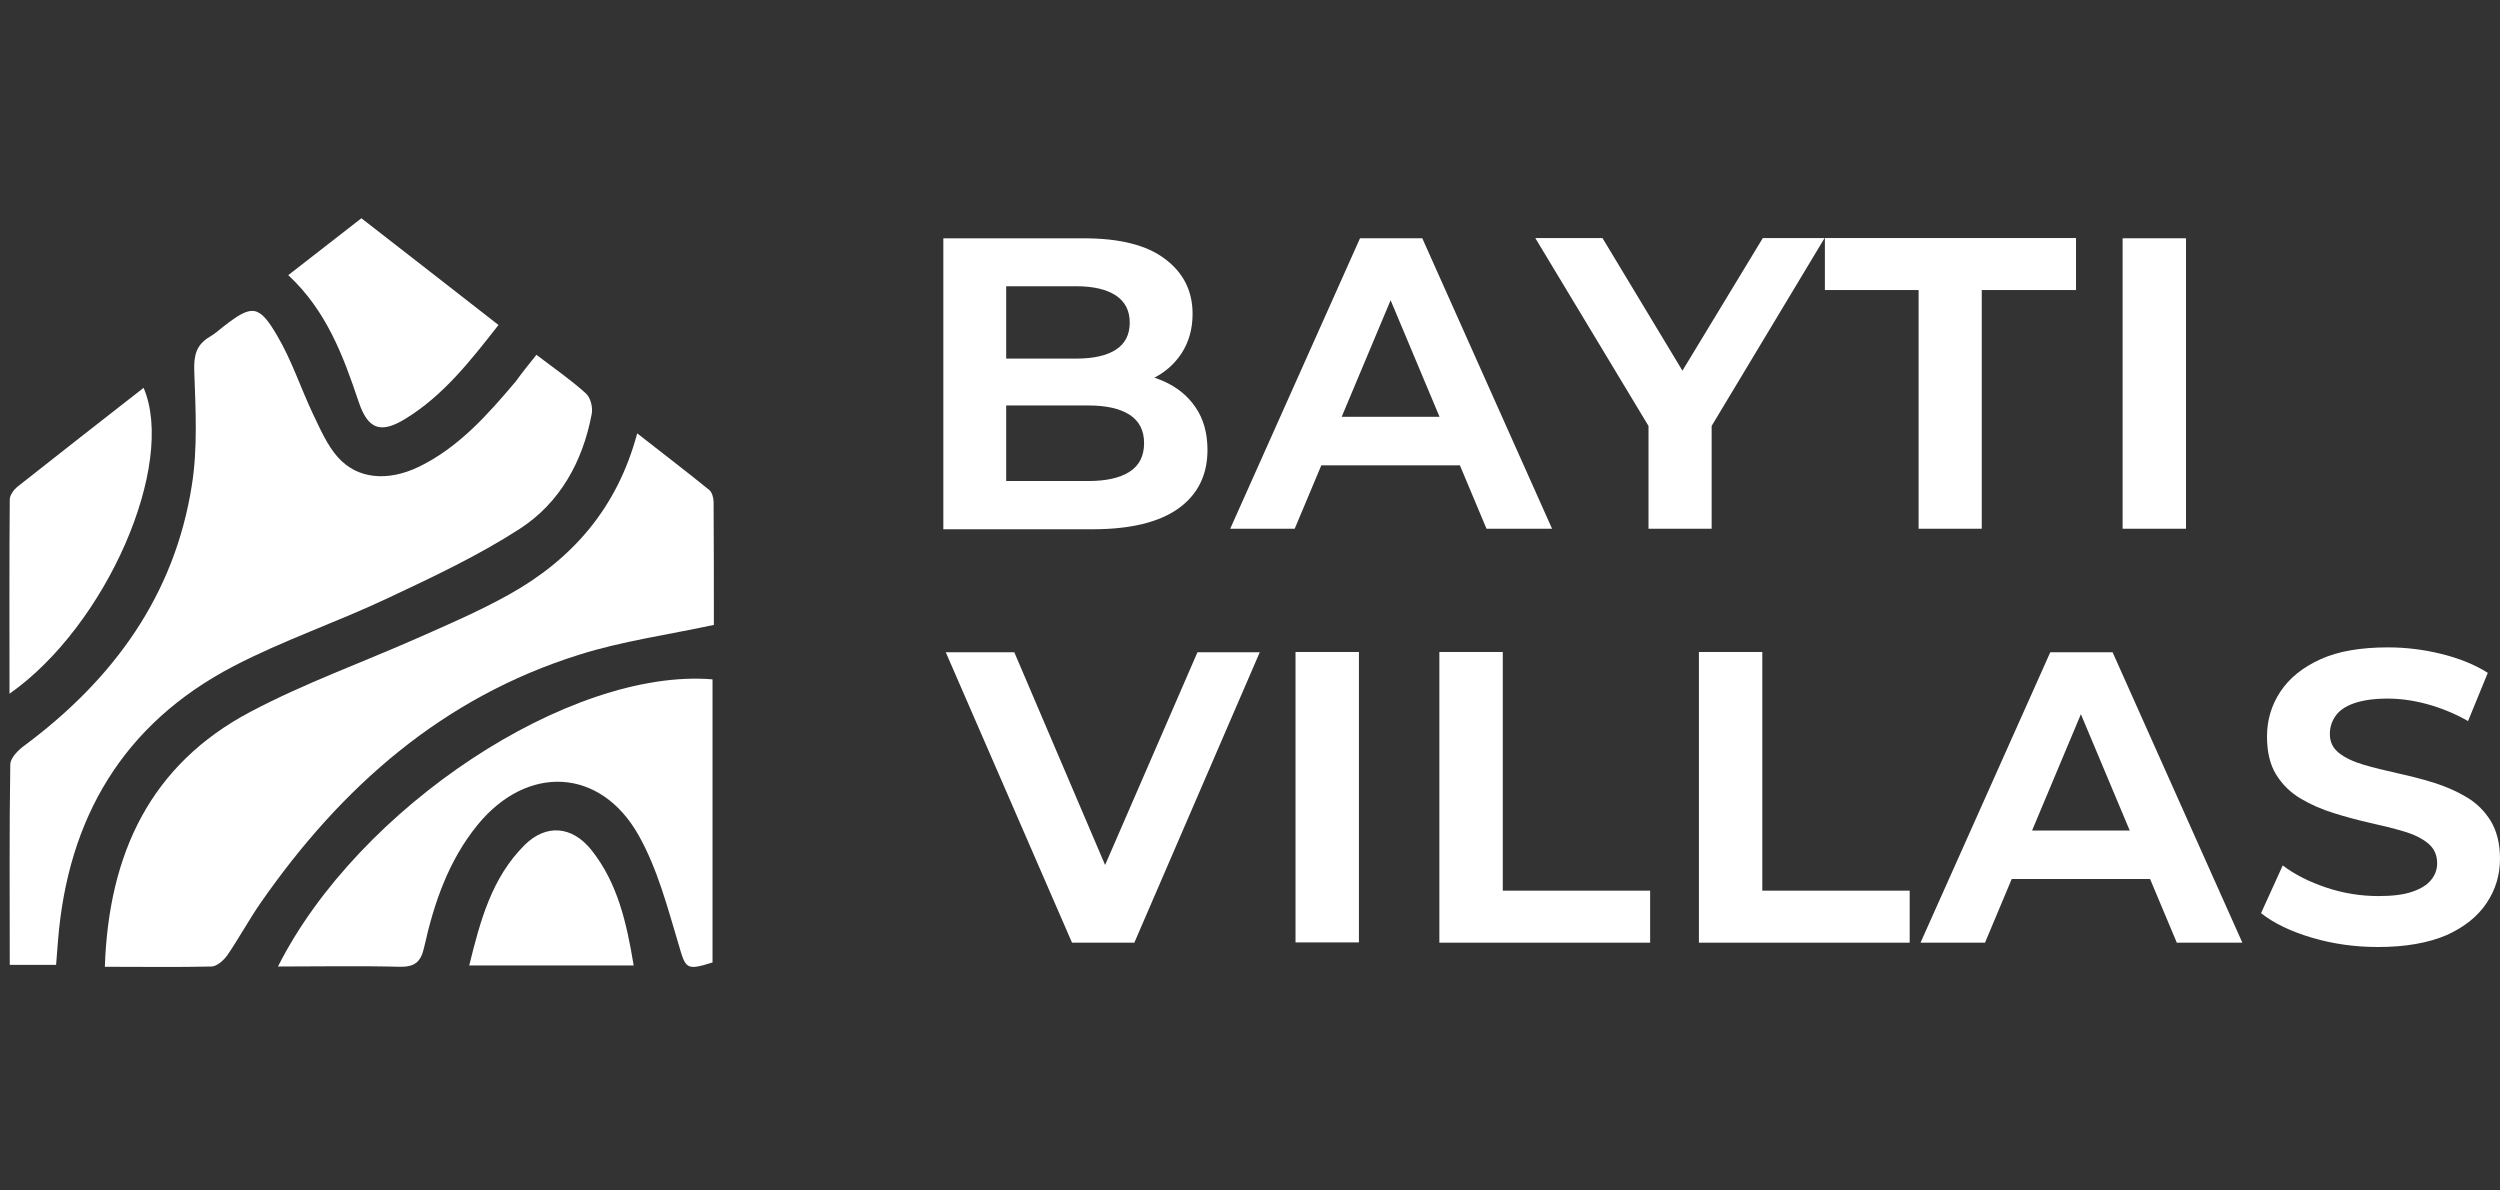 <svg width="126" height="60" viewBox="0 0 126 60" fill="none" xmlns="http://www.w3.org/2000/svg">
<rect x="0" y="0" width="126" height="60" fill="#333333" stroke="none"/>
<path d="M47.544 26.648V12.011H54.63C56.433 12.011 57.798 12.352 58.713 13.048C59.641 13.745 60.106 14.659 60.106 15.82C60.106 16.585 59.914 17.254 59.546 17.814C59.177 18.373 58.672 18.81 58.03 19.111C57.389 19.411 56.665 19.575 55.859 19.575L56.242 18.756C57.143 18.756 57.948 18.906 58.631 19.206C59.314 19.507 59.86 19.944 60.256 20.531C60.652 21.104 60.857 21.828 60.857 22.674C60.857 23.944 60.365 24.927 59.396 25.624C58.426 26.32 56.979 26.675 55.067 26.675H47.544V26.648ZM50.712 24.244H54.835C55.736 24.244 56.433 24.094 56.924 23.78C57.416 23.466 57.662 22.988 57.662 22.333C57.662 21.691 57.416 21.213 56.924 20.899C56.433 20.585 55.736 20.435 54.835 20.435H50.48V18.073H54.248C55.108 18.073 55.777 17.923 56.242 17.622C56.706 17.322 56.938 16.871 56.938 16.257C56.938 15.656 56.706 15.206 56.242 14.892C55.777 14.591 55.122 14.427 54.248 14.427H50.712V24.244Z" fill="white"/>
<path d="M62.003 26.648L68.544 12.01H71.684L78.224 26.648H74.92L69.459 13.635H70.715L65.253 26.648H62.003ZM65.198 23.453L66.031 21.008H73.691L74.552 23.453H65.198Z" fill="white"/>
<path d="M83.085 26.648V20.722L83.795 22.647L77.378 11.997H80.764L85.761 20.285H83.823L88.847 11.997H91.96L85.557 22.647L86.267 20.722V26.648H83.085Z" fill="white"/>
<path d="M96.698 26.648V14.618H91.974V11.997H104.631V14.618H99.88V26.648H96.698Z" fill="white"/>
<path d="M106.98 26.648V12.01H110.175V26.648H106.98Z" fill="white"/>
<path d="M54.03 47.511L47.667 32.874H51.121L56.692 45.927H54.685L60.352 32.874H63.492L57.17 47.511H54.03Z" fill="white"/>
<path d="M65.294 47.511V32.86H68.49V47.497H65.294V47.511Z" fill="white"/>
<path d="M72.544 47.511V32.86H75.74V44.889H83.167V47.511H72.544Z" fill="white"/>
<path d="M85.625 47.511V32.86H88.82V44.889H96.248V47.511H85.625Z" fill="white"/>
<path d="M96.794 47.511L103.334 32.874H106.475L113.015 47.511H109.711L104.249 34.499H105.505L100.044 47.511H96.794ZM99.989 44.302L100.822 41.858H108.482L109.342 44.302H99.989Z" fill="white"/>
<path d="M119.856 47.729C118.709 47.729 117.603 47.579 116.538 47.265C115.473 46.951 114.612 46.541 113.957 46.023L115.049 43.619C115.664 44.084 116.401 44.452 117.261 44.739C118.122 45.026 118.995 45.162 119.883 45.162C120.579 45.162 121.139 45.094 121.576 44.944C122.013 44.794 122.327 44.602 122.532 44.343C122.737 44.097 122.832 43.811 122.832 43.51C122.832 43.087 122.682 42.759 122.368 42.5C122.068 42.254 121.658 42.049 121.139 41.899C120.634 41.749 120.074 41.612 119.46 41.476C118.859 41.339 118.244 41.175 117.63 40.984C117.016 40.793 116.456 40.547 115.951 40.247C115.445 39.947 115.036 39.55 114.722 39.045C114.408 38.54 114.257 37.898 114.257 37.12C114.257 36.301 114.476 35.55 114.926 34.867C115.377 34.184 116.046 33.638 116.947 33.229C117.848 32.819 118.982 32.628 120.361 32.628C121.248 32.628 122.149 32.737 123.037 32.956C123.924 33.174 124.716 33.488 125.385 33.911L124.389 36.342C123.72 35.959 123.037 35.686 122.354 35.495C121.658 35.304 120.989 35.209 120.333 35.209C119.651 35.209 119.091 35.291 118.654 35.441C118.217 35.591 117.903 35.809 117.712 36.082C117.521 36.355 117.425 36.656 117.425 36.997C117.425 37.393 117.575 37.707 117.889 37.953C118.203 38.199 118.613 38.39 119.118 38.54C119.623 38.69 120.183 38.827 120.798 38.963C121.412 39.1 122.027 39.25 122.641 39.441C123.255 39.632 123.815 39.878 124.32 40.179C124.826 40.479 125.222 40.875 125.536 41.38C125.836 41.885 126 42.514 126 43.278C126 44.084 125.781 44.835 125.331 45.504C124.88 46.186 124.211 46.719 123.31 47.129C122.382 47.525 121.235 47.729 119.856 47.729Z" fill="white"/>
<path d="M27.036 17.882C27.91 18.551 28.77 19.138 29.534 19.834C29.766 20.039 29.889 20.544 29.821 20.872C29.37 23.261 28.224 25.337 26.203 26.648C24.114 27.999 21.82 29.078 19.553 30.143C16.986 31.358 14.269 32.273 11.757 33.584C6.213 36.478 3.414 41.23 2.923 47.415C2.895 47.784 2.868 48.153 2.827 48.63C2.076 48.63 1.325 48.63 0.492 48.63C0.492 45.244 0.465 41.872 0.519 38.526C0.519 38.199 0.929 37.789 1.257 37.557C5.708 34.239 8.794 30.02 9.668 24.463C9.968 22.592 9.859 20.626 9.791 18.715C9.763 17.909 9.886 17.376 10.582 16.967C10.842 16.817 11.06 16.612 11.293 16.434C12.699 15.342 13.054 15.342 13.982 16.939C14.706 18.168 15.157 19.561 15.771 20.858C16.14 21.623 16.481 22.428 17.027 23.043C18.01 24.149 19.54 24.285 21.123 23.521C23.131 22.538 24.578 20.899 25.998 19.22C26.312 18.783 26.653 18.36 27.036 17.882Z" fill="white"/>
<path d="M5.285 48.726C5.476 42.991 7.606 38.526 12.617 35.878C15.348 34.43 18.297 33.379 21.123 32.123C22.639 31.454 24.182 30.785 25.629 29.979C28.824 28.204 31.105 25.623 32.115 21.841C33.385 22.838 34.586 23.753 35.747 24.695C35.883 24.804 35.965 25.091 35.965 25.296C35.979 27.398 35.979 29.501 35.979 31.495C33.63 32 31.35 32.314 29.193 32.997C22.298 35.154 17.191 39.673 13.136 45.504C12.549 46.35 12.057 47.265 11.47 48.125C11.292 48.385 10.937 48.712 10.651 48.712C8.917 48.753 7.183 48.726 5.285 48.726Z" fill="white"/>
<path d="M14.01 48.712C18.065 40.67 28.729 33.652 35.911 34.239C35.911 38.991 35.911 43.756 35.911 48.508C34.573 48.931 34.559 48.822 34.204 47.606C33.644 45.736 33.139 43.797 32.197 42.117C30.272 38.677 26.572 38.513 24.073 41.571C22.612 43.36 21.875 45.504 21.383 47.716C21.219 48.467 20.932 48.74 20.14 48.726C18.147 48.671 16.154 48.712 14.01 48.712Z" fill="white"/>
<path d="M0.479 34.963C0.479 31.577 0.465 28.368 0.492 25.173C0.492 24.968 0.683 24.695 0.861 24.545C2.977 22.879 5.094 21.213 7.237 19.547C8.889 23.412 5.367 31.536 0.479 34.963Z" fill="white"/>
<path d="M14.528 13.867C15.798 12.884 16.986 11.956 18.215 11C20.522 12.789 22.775 14.55 25.124 16.38C23.69 18.209 22.338 19.943 20.413 21.118C19.184 21.869 18.543 21.636 18.078 20.257C17.3 17.936 16.453 15.656 14.528 13.867Z" fill="white"/>
<path d="M23.649 48.658C24.209 46.391 24.783 44.234 26.448 42.582C27.527 41.517 28.838 41.626 29.807 42.841C31.132 44.507 31.582 46.514 31.937 48.658C29.152 48.658 26.476 48.658 23.649 48.658Z" fill="white"/>
</svg>
